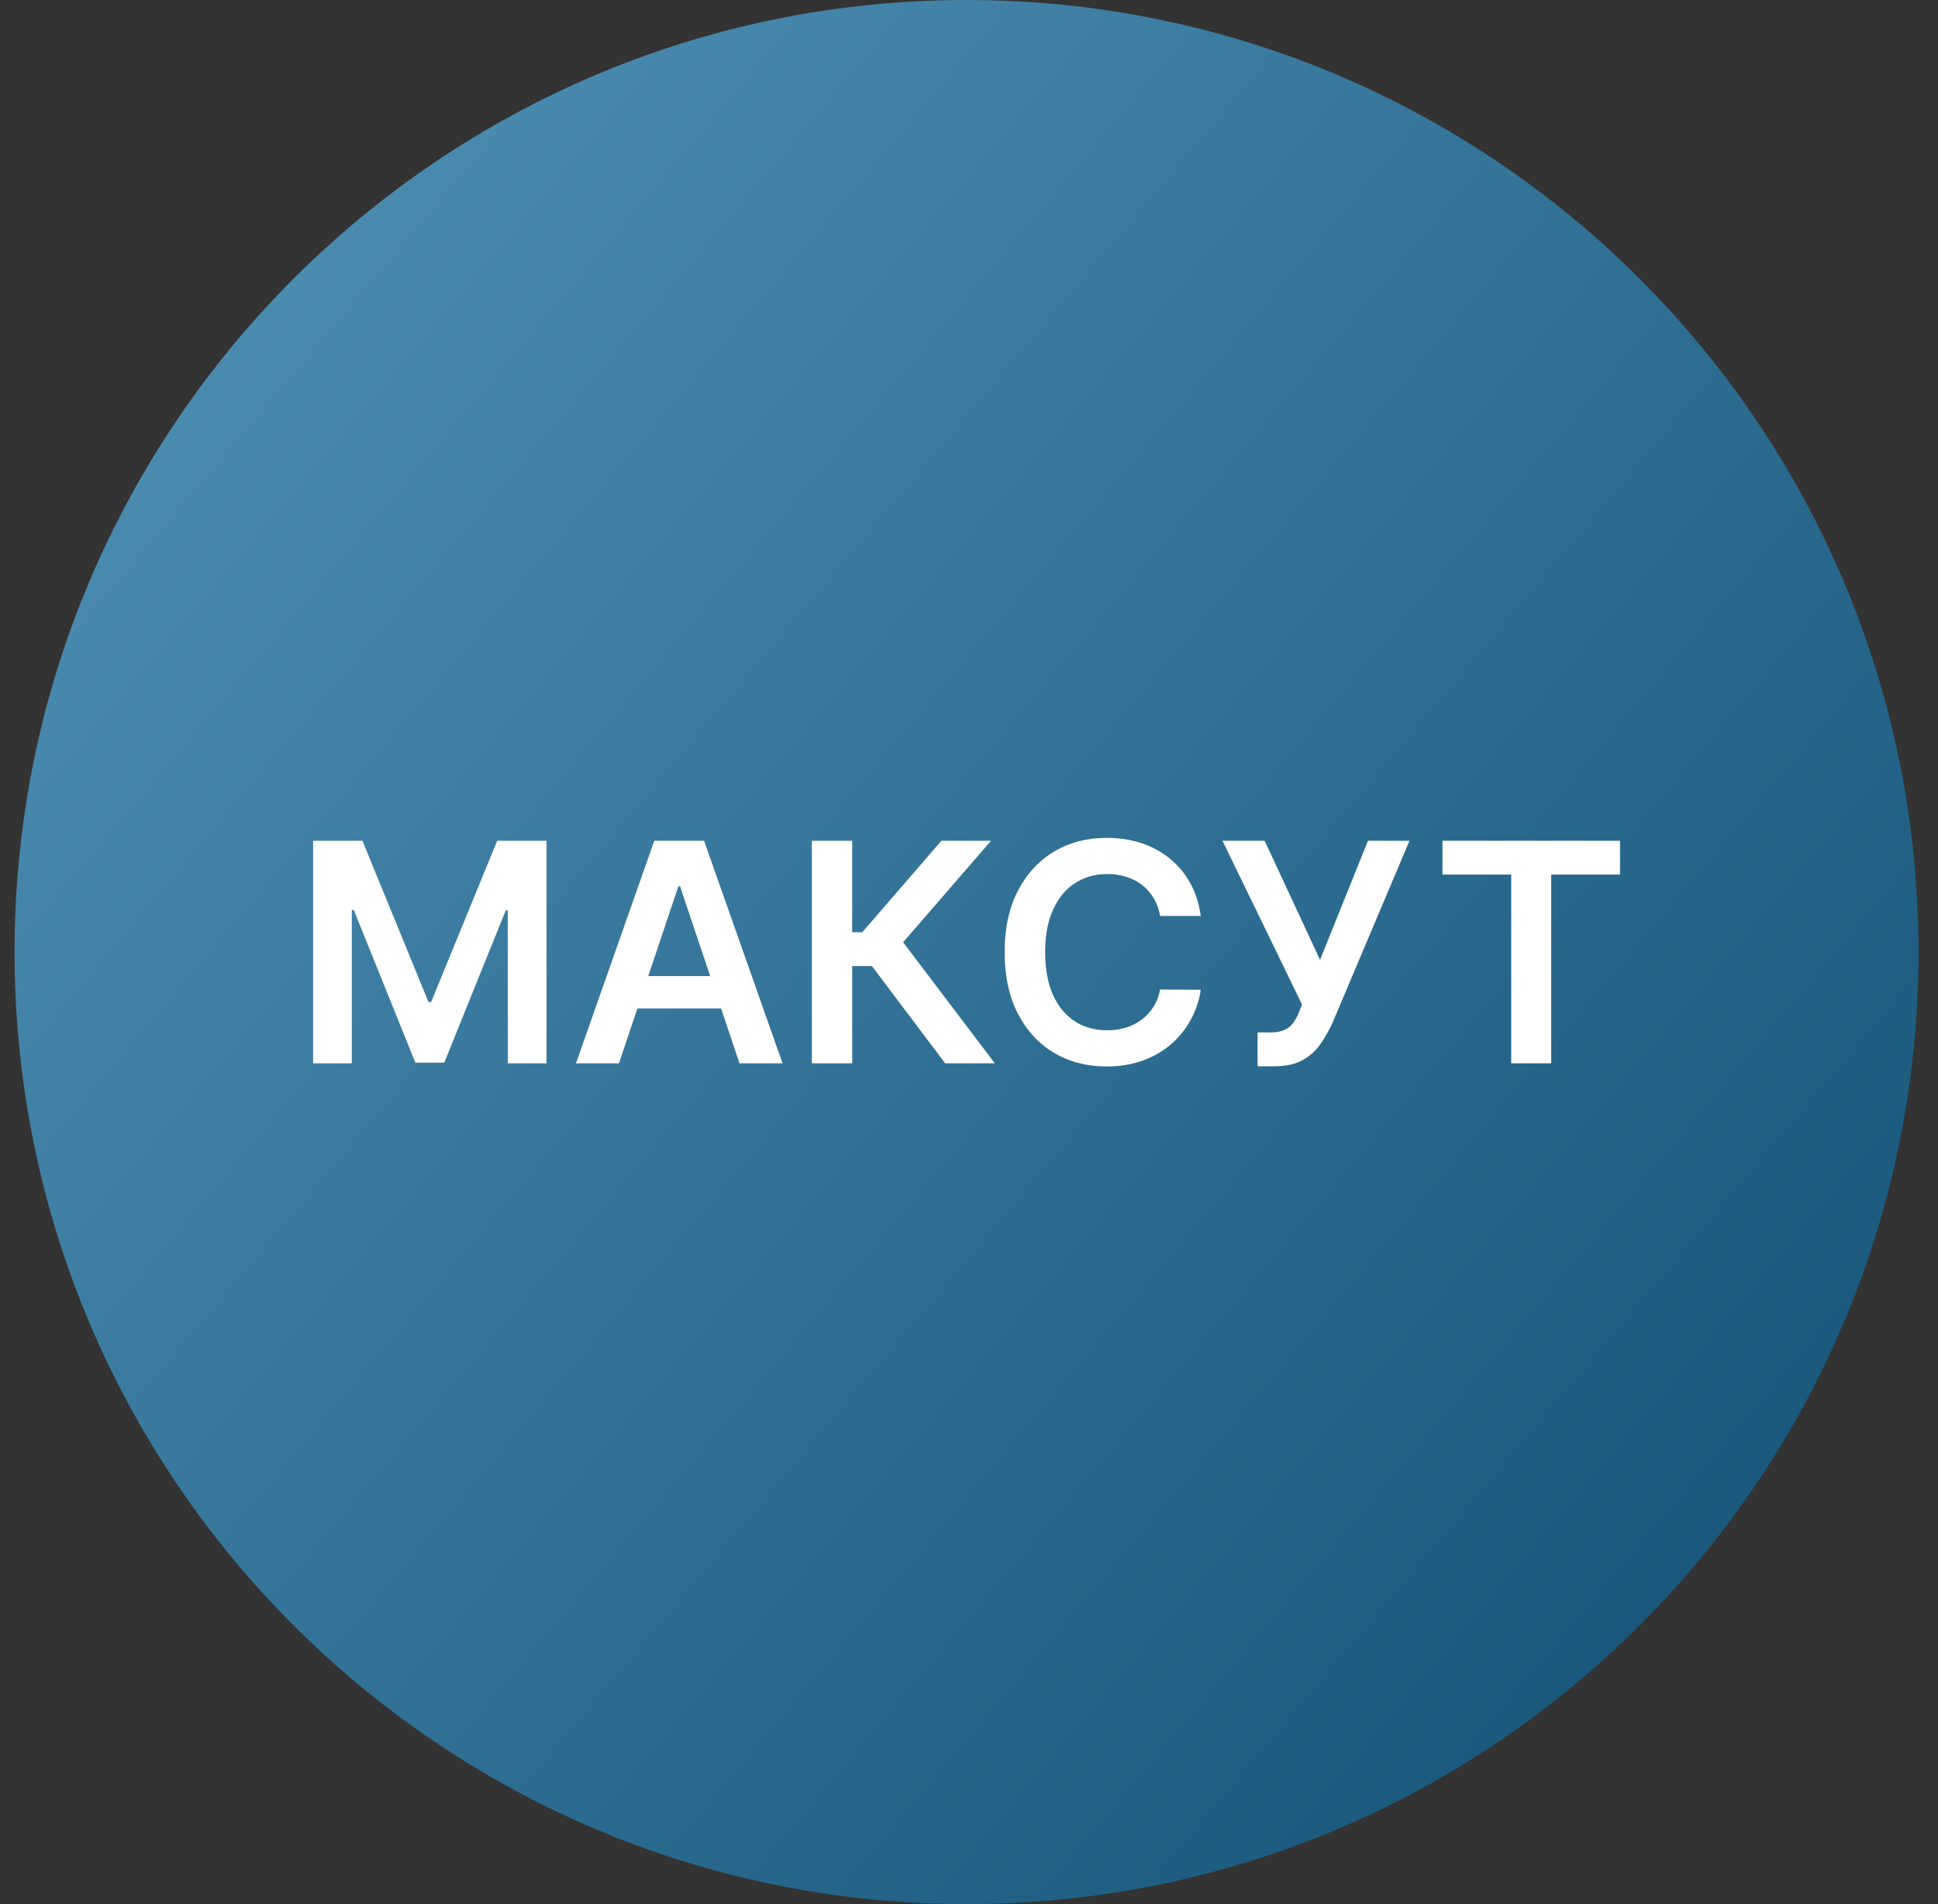 <svg width="57" height="56" viewBox="0 0 57 56" fill="none" xmlns="http://www.w3.org/2000/svg">
<rect x="0" y="0" width="57" height="56" fill="#333333" stroke="none"/>
<g clip-path="url(#clip0_5098_259)">
<path d="M56.428 28C56.428 12.536 43.892 0 28.428 0C12.964 0 0.428 12.536 0.428 28C0.428 43.464 12.964 56 28.428 56C43.892 56 56.428 43.464 56.428 28Z" fill="url(#paint0_linear_5098_259)"/>
<path d="M42.425 25.721V24.727H47.648V25.721H45.624V31.272H44.448V25.721H42.425Z" fill="white"/>
<path d="M36.987 31.361V30.364H37.361C37.529 30.364 37.668 30.34 37.777 30.291C37.885 30.242 37.973 30.172 38.039 30.08C38.107 29.988 38.163 29.882 38.208 29.76L38.294 29.54L35.955 24.727H37.195L38.825 28.229L40.234 24.727H41.455L39.199 30.064C39.094 30.294 38.974 30.508 38.838 30.706C38.701 30.902 38.523 31.061 38.304 31.183C38.087 31.302 37.803 31.361 37.454 31.361H36.987Z" fill="white"/>
<path d="M35.316 26.939H34.121C34.087 26.742 34.024 26.569 33.933 26.418C33.841 26.264 33.727 26.134 33.591 26.028C33.454 25.921 33.299 25.841 33.124 25.788C32.951 25.733 32.765 25.705 32.565 25.705C32.209 25.705 31.893 25.794 31.619 25.973C31.344 26.15 31.129 26.41 30.973 26.753C30.817 27.094 30.74 27.511 30.74 28.003C30.74 28.504 30.817 28.925 30.973 29.268C31.131 29.609 31.346 29.867 31.619 30.042C31.893 30.215 32.208 30.301 32.562 30.301C32.758 30.301 32.941 30.275 33.111 30.224C33.284 30.171 33.438 30.093 33.575 29.991C33.713 29.889 33.829 29.763 33.923 29.614C34.019 29.465 34.085 29.294 34.121 29.102L35.316 29.109C35.272 29.42 35.175 29.712 35.026 29.984C34.879 30.257 34.686 30.498 34.447 30.707C34.209 30.913 33.929 31.075 33.61 31.192C33.29 31.308 32.935 31.365 32.545 31.365C31.97 31.365 31.457 31.232 31.005 30.966C30.553 30.699 30.198 30.315 29.938 29.812C29.678 29.309 29.548 28.706 29.548 28.003C29.548 27.298 29.679 26.695 29.941 26.194C30.203 25.691 30.56 25.306 31.011 25.04C31.463 24.774 31.974 24.641 32.545 24.641C32.91 24.641 33.249 24.692 33.562 24.794C33.875 24.896 34.154 25.047 34.399 25.245C34.644 25.441 34.846 25.681 35.003 25.967C35.163 26.25 35.267 26.574 35.316 26.939Z" fill="white"/>
<path d="M27.799 31.272L25.645 28.412H25.064V31.272H23.878V24.727H25.064V27.418H25.361L27.688 24.727H29.148L26.562 27.712L29.26 31.272H27.799Z" fill="white"/>
<path d="M18.206 31.272H16.94L19.244 24.727H20.708L23.016 31.272H21.75L20.002 26.069H19.951L18.206 31.272ZM18.247 28.706H21.699V29.658H18.247V28.706Z" fill="white"/>
<path d="M9.209 24.727H10.66L12.603 29.47H12.68L14.623 24.727H16.074V31.272H14.936V26.775H14.875L13.066 31.253H12.216L10.407 26.766H10.347V31.272H9.209V24.727Z" fill="white"/>
</g>
<defs>
<linearGradient id="paint0_linear_5098_259" x1="56.428" y1="48.855" x2="5.031" y2="5.458" gradientUnits="userSpaceOnUse">
<stop stop-color="#145376"/>
<stop offset="1" stop-color="#4D8EB3"/>
</linearGradient>
<clipPath id="clip0_5098_259">
<rect width="56" height="56" fill="white" transform="translate(0.428)"/>
</clipPath>
</defs>
</svg>
